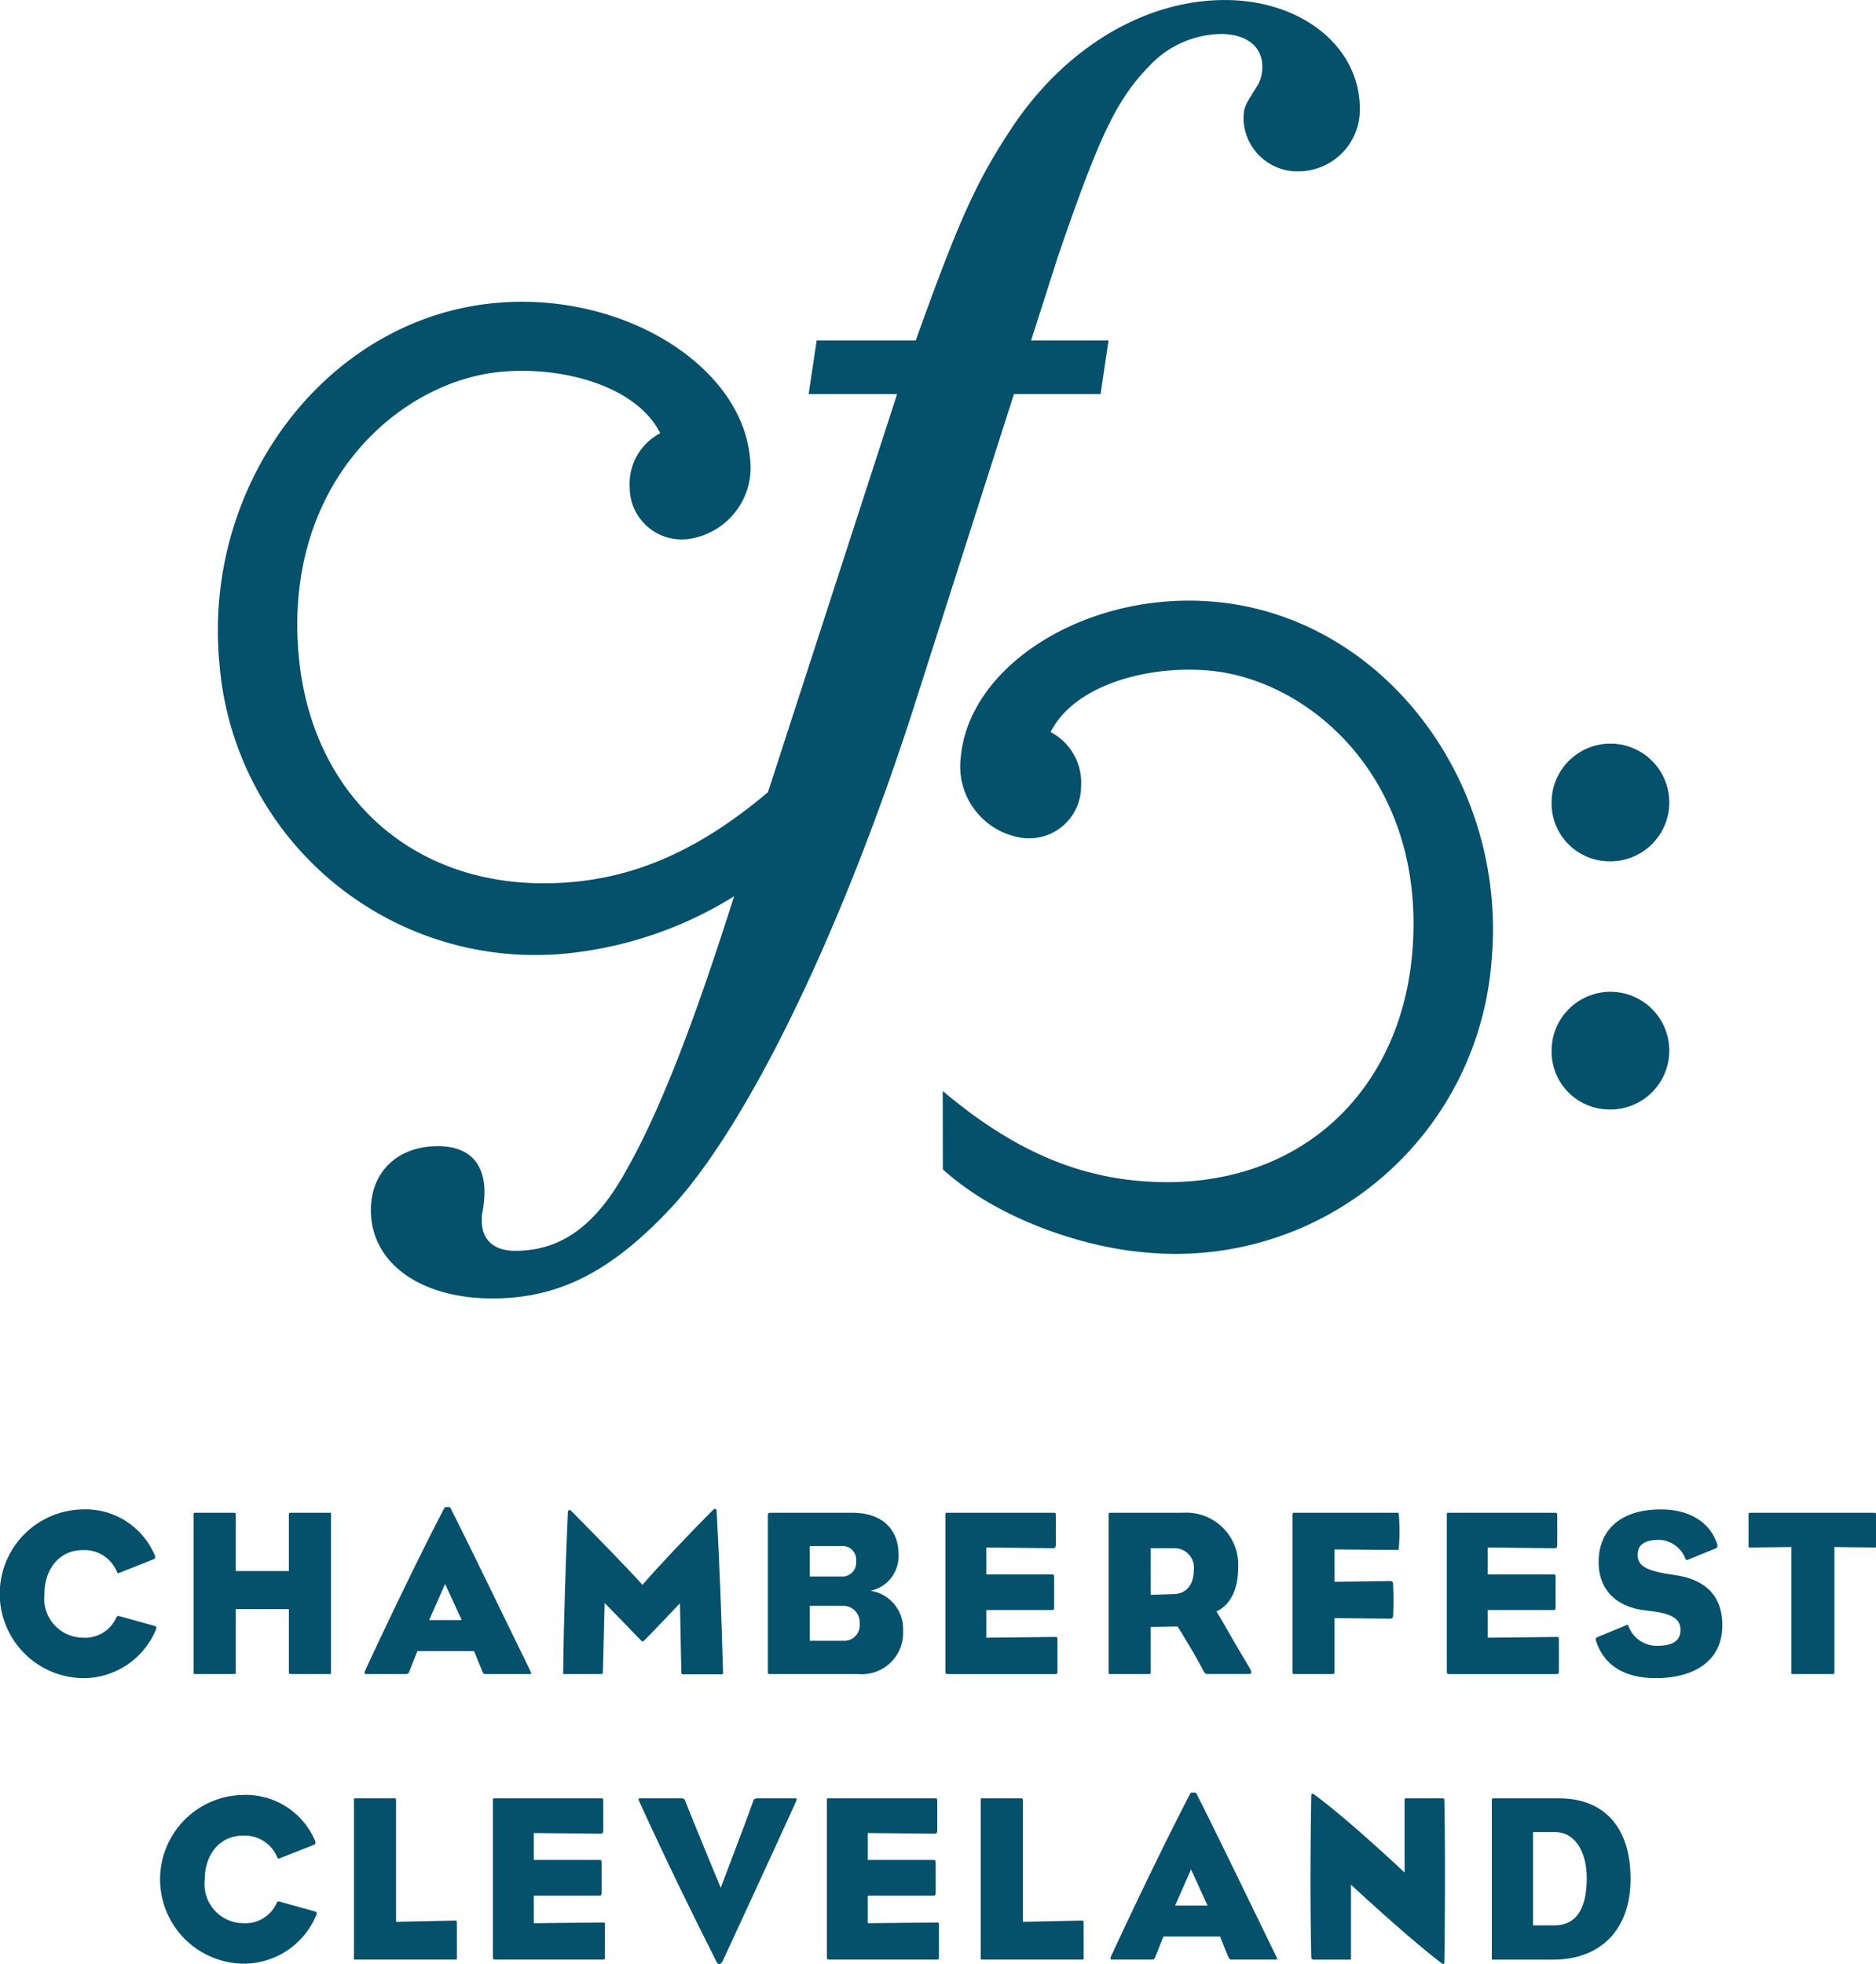 <?xml version="1.0" encoding="UTF-8"?> <svg xmlns="http://www.w3.org/2000/svg" width="145.068" height="151.869" viewBox="0 0 145.068 151.869"><defs><style>.a{fill:#05506b;}</style></defs><path class="a" d="M356,336.434l-2.715-.754c-.143-.035-.163.037-.217.127a2.633,2.633,0,0,1-2.532,1.547,3.019,3.019,0,0,1-3.022-3.35c0-1.969,1.159-3.422,2.968-3.422a2.714,2.714,0,0,1,2.639,1.676c.035.09.055.127.163.09l2.694-1.066c.075-.035.146-.109.055-.33a5.819,5.819,0,0,0-5.627-3.516,6.525,6.525,0,0,0,.092,13.047,6.082,6.082,0,0,0,5.661-3.811c.038-.109.019-.201-.162-.238" transform="translate(-344.079 -210.727)"></path><path class="a" d="M369.509,327.695h-2.911c-.163,0-.182.018-.182.164v4.342h-4.106v-4.342c0-.146-.017-.164-.144-.164h-2.948c-.166,0-.166-.019-.166.164V340.002c0,.185,0,.164.166.164H362.166c.126,0,.144-.016.144-.164v-4.856H366.416v4.856c0,.148.019.164.182.164h2.911c.165,0,.165.021.165-.164V327.859c0-.184,0-.164-.165-.164" transform="translate(-344.079 -210.727)"></path><path class="a" d="M377.266,335.992l1.232-2.795,1.286,2.795Zm7.817,3.918c-1.99-4.066-4.451-9.182-6.187-12.621-.019-.037-.416-.055-.435,0-1.646,3.129-4.269,8.555-6.152,12.621-.071.185-.051.258.093.258h3.002c.235,0,.272-.055.326-.201.181-.441.416-1.066.634-1.582h4.377c.179.459.453,1.141.669,1.637a.198.198,0,0,0,.217.146h3.383c.161,0,.179-.016.073-.258" transform="translate(-344.079 -210.727)"></path><path class="a" d="M399.243,327.455c-1.699,1.674-4.721,4.893-5.481,5.814-.815-.939-3.942-4.141-5.518-5.725-.106-.109-.234-.09-.252.131-.163,3.68-.324,8.445-.362,12.383,0,.166,0,.107.164.107h2.712c.182,0,.198-.016.198-.256l.128-5.242s2.1,2.15,2.804,2.889c.126.127.145.111.273,0,.669-.662,2.749-2.869,2.749-2.869l.108,5.352c0,.092.018.146.144.146h2.948c.181,0,.129-.107.129-.258-.129-4.432-.236-7.58-.49-12.383-.017-.182-.163-.182-.254-.09" transform="translate(-344.079 -210.727)"></path><path class="a" d="M409.302,337.594h-2.609v-2.705h2.609a1.265,1.265,0,0,1,1.248,1.361,1.193,1.193,0,0,1-1.248,1.344m-2.609-7.324h2.426a1.05,1.05,0,0,1,1.158,1.178,1.064,1.064,0,0,1-1.158,1.176h-2.426Zm6.875.699c0-2.061-1.34-3.273-3.563-3.273h-6.33c-.163,0-.218.035-.218.182v12.035c0,.238.018.254.164.254H410.457a3.193,3.193,0,0,0,3.455-3.383,2.962,2.962,0,0,0-2.516-3.055,2.747,2.747,0,0,0,2.171-2.76" transform="translate(-344.079 -210.727)"></path><path class="a" d="M425.849,339.91v-2.371c0-.242,0-.242-.199-.242l-5.299.057v-2.137h5.064c.162,0,.18-.035.18-.254v-2.246c0-.221-.018-.258-.18-.258h-5.064v-2.08l5.171.057c.146,0,.2-.092.2-.258v-2.244c0-.221-.02-.24-.2-.24h-8.177c-.178,0-.16.019-.16.184v12.033c0,.221.018.258.198.258h8.267c.18,0,.199-.037.199-.258" transform="translate(-344.079 -210.727)"></path><path class="a" d="M433.064,330.435h1.791a1.5,1.5,0,0,1,1.536,1.711c0,1.068-.544,1.801-1.52,1.838l-1.807.057Zm0,9.566v-3.477l2.079-.037s1.319,2.115,1.935,3.312c.16.33.235.365.381.365h3.201c.199,0,.255-.125.037-.496-1.051-1.726-2.081-3.586-2.549-4.342,1.102-.531,1.678-1.728,1.678-3.422a4.023,4.023,0,0,0-4.267-4.211h-5.606c-.055,0-.147-.019-.147.164V340.002c0,.185,0,.164.147.164H432.918c.127,0,.146-.016.146-.164" transform="translate(-344.079 -210.727)"></path><path class="a" d="M447.278,339.91v-4.066l4.271.037c.162,0,.233-.037.255-.201.05-.883.03-1.713,0-2.482,0-.148-.073-.223-.238-.223l-4.288.057v-2.504l4.829.039c.145,0,.128-.019.145-.188a16.329,16.329,0,0,0,0-2.502c-.018-.145,0-.184-.145-.184H444.166c-.126,0-.143.019-.143.24v11.977c0,.277.036.258.143.258h2.949c.145,0,.163-.055.163-.258" transform="translate(-344.079 -210.727)"></path><path class="a" d="M464.625,339.91v-2.371c0-.242,0-.242-.198-.242l-5.302.057v-2.137h5.065c.162,0,.182-.035.182-.254v-2.246c0-.221-.02-.258-.182-.258H459.125v-2.08l5.173.057c.145,0,.2-.092.2-.258v-2.244c0-.221-.018-.24-.2-.24H456.123c-.182,0-.162.019-.162.184v12.033c0,.221.017.258.198.258h8.268c.18,0,.198-.037.198-.258" transform="translate(-344.079 -210.727)"></path><path class="a" d="M473.615,332.516c-.236-.037-.434-.074-.6-.094-1.627-.275-2.296-.625-2.296-1.473,0-.68.397-1.16,1.665-1.16a2.256,2.256,0,0,1,2.023,1.455c.036.094.091.129.218.074l2.117-.865c.107-.037.18-.111.127-.314-.473-1.545-1.955-2.703-4.359-2.703-3.201,0-4.812,1.674-4.812,4.066,0,2.281,1.522,3.533,3.708,3.754.126.019.308.037.434.057,1.664.199,2.188.68,2.188,1.434,0,.846-.578,1.234-1.826,1.234a2.336,2.336,0,0,1-2.187-1.492c-.038-.148-.038-.148-.2-.092l-2.226.92c-.126.055-.145.146-.072.35.615,1.803,2.15,2.814,4.613,2.814,2.837,0,5.135-1.25,5.135-4.084,0-2.301-1.338-3.549-3.651-3.881" transform="translate(-344.079 -210.727)"></path><path class="a" d="M489.005,327.695h-9.566c-.146,0-.146.035-.146.182v2.375c0,.109,0,.129.127.129l3.185-.037v9.658c0,.185,0,.164.181.164h2.982c.147,0,.162-.016.162-.164v-9.658l3.093.037c.113,0,.126-.02.126-.129v-2.375c0-.146-.013-.182-.143-.182" transform="translate(-344.079 -210.727)"></path><path class="a" d="M368.394,358.51l-2.712-.754c-.145-.035-.164.039-.218.127a2.639,2.639,0,0,1-2.535,1.547,3.02,3.02,0,0,1-3.02-3.348c0-1.971,1.16-3.424,2.968-3.424a2.716,2.716,0,0,1,2.641,1.676c.036.09.054.127.164.09l2.694-1.066c.073-.035.144-.109.053-.33a5.818,5.818,0,0,0-5.625-3.514,6.524,6.524,0,0,0,.091,13.045,6.085,6.085,0,0,0,5.663-3.807c.035-.113.016-.205-.165-.242" transform="translate(-344.079 -210.727)"></path><path class="a" d="M379.245,359.227l-4.54.094v-9.385c0-.146-.016-.164-.162-.164h-2.928c-.166,0-.166-.019-.166.164v12.145c0,.184,0,.164.166.164h7.648c.144,0,.144-.016.144-.164v-2.668c0-.146-.018-.185-.162-.185" transform="translate(-344.079 -210.727)"></path><path class="a" d="M390.658,359.375l-5.299.057v-2.137h5.062c.164,0,.183-.037.183-.256V354.793c0-.221-.018-.256-.183-.256h-5.062V352.457l5.171.053c.146,0,.199-.09.199-.256v-2.246c0-.221-.017-.236-.199-.236H382.356c-.182,0-.165.016-.165.182v12.035c0,.221.021.256.201.256h8.266c.181,0,.199-.035.199-.256v-2.375c0-.238,0-.238-.199-.238" transform="translate(-344.079 -210.727)"></path><path class="a" d="M402.685,349.772c-.217,0-.308.055-.361.219-.526,1.51-2.514,6.697-2.514,6.697s-2.173-5.242-2.769-6.771c-.053-.129-.161-.144-.325-.144h-3.076c-.235,0-.235.035-.089.33,2.226,4.857,3.872,8.207,5.916,12.271.125.312.344.295.505-.037,2.062-4.471,3.329-7.193,5.625-12.234.145-.315.127-.33-.107-.33Z" transform="translate(-344.079 -210.727)"></path><path class="a" d="M416.485,359.375l-5.301.057v-2.137H416.251c.162,0,.179-.037.179-.256V354.793c0-.221-.017-.256-.179-.256h-5.066V352.457l5.176.053c.143,0,.194-.09.194-.256v-2.246c0-.221-.015-.236-.194-.236h-8.176c-.186,0-.166.016-.166.182v12.035c0,.221.021.256.201.256h8.266c.183,0,.199-.035.199-.256v-2.375c0-.238,0-.238-.199-.238" transform="translate(-344.079 -210.727)"></path><path class="a" d="M427.714,359.227l-4.537.094v-9.385c0-.146-.02-.164-.162-.164H420.084c-.166,0-.166-.019-.166.164v12.145c0,.184,0,.164.166.164h7.651c.143,0,.143-.016.143-.164v-2.668c0-.146-.019-.185-.165-.185" transform="translate(-344.079 -210.727)"></path><path class="a" d="M434.949,358.068l1.23-2.797,1.282,2.797Zm1.629-8.703c-.017-.037-.415-.057-.434,0-1.645,3.127-4.268,8.557-6.149,12.623-.073.182-.056.256.091.256h3.003c.235,0,.27-.055.326-.203.181-.441.414-1.066.631-1.58h4.379c.182.459.45,1.139.669,1.637a.201.201,0,0,0,.217.146h3.381c.164,0,.181-.018.071-.256-1.986-4.066-4.448-9.182-6.184-12.623" transform="translate(-344.079 -210.727)"></path><path class="a" d="M455.586,349.772h-2.747c-.145,0-.145.016-.145.219v5.521s-4.431-4.178-7.02-6.055c-.089-.055-.199-.074-.199.129-.071,4.857-.086,7.783,0,12.475a.183.183,0,0,0,.182.186h2.731c.163,0,.163,0,.163-.168v-5.627s4.269,3.988,7.001,6.068c.199.148.217.037.217-.184.055-3.826.071-8.756,0-12.346,0-.184,0-.219-.183-.219" transform="translate(-344.079 -210.727)"></path><path class="a" d="M464.288,359.596H462.623v-7.213h1.704c1.57,0,2.454,1.562,2.454,3.57,0,2.152-.687,3.643-2.493,3.643m.327-9.824H459.582c-.125,0-.143.035-.143.182v12.125c0,.186.018.168.143.168h4.615c3.582,0,5.971-2.246,5.971-6.24,0-4.045-2.085-6.234-5.553-6.234" transform="translate(-344.079 -210.727)"></path><path class="a" d="M468.471,296.511a4.55,4.55,0,1,0-4.409-4.549,4.475,4.475,0,0,0,4.409,4.549" transform="translate(-344.079 -210.727)"></path><path class="a" d="M468.471,277.322a4.55,4.55,0,1,0-4.409-4.545,4.475,4.475,0,0,0,4.409,4.545" transform="translate(-344.079 -210.727)"></path><path class="a" d="M459.41,285.1c1.302-13.86-8.277-26.566-21.223-27.826-9.884-.959-19.131,4.787-19.804,11.947a5.582,5.582,0,0,0,4.793,6.297,4.015,4.015,0,0,0,4.501-3.992,4.406,4.406,0,0,0-2.357-4.194c1.837-3.668,7.598-5.206,12.368-4.745,7.831.763,16.835,8.631,15.578,22.033-1.043,11.09-9.421,18.554-21.346,17.393-5.223-.505-9.944-2.714-14.94-6.929l.007,6.059c4.332,3.921,10.9,5.958,15.216,6.378a24.499,24.499,0,0,0,27.206-22.423" transform="translate(-344.079 -210.727)"></path><path class="a" d="M388.25,284.412a30.216,30.216,0,0,0,12.603-4.389l-1.017,3.134c-2.685,8.198-5.064,14.088-7.339,18.081-2.376,4.309-5.063,6.202-8.575,6.202-1.657,0-2.584-.838-2.584-2.312v-.419a9.44,9.44,0,0,0,.205-1.789c0-2.311-1.24-3.572-3.617-3.572-3.099,0-5.169,1.998-5.169,4.94,0,4.099,3.826,6.834,9.408,6.834,5.165,0,9.195-2.103,13.744-6.938,5.891-6.309,13.021-20.92,18.602-38.056l7.974-24.931h6.698l.618-4.149h-5.988l2.063-6.451c3.202-9.357,4.548-12.195,7.13-14.823a7.713,7.713,0,0,1,5.478-2.417c1.965,0,3.206.945,3.206,2.521a2.943,2.943,0,0,1-.31,1.367c-1.137,1.788-1.137,1.788-1.137,2.839a4.177,4.177,0,0,0,4.34,3.891,4.762,4.762,0,0,0,4.65-4.835c0-4.837-4.547-8.411-10.438-8.411-6.099,0-12.194,3.574-16.33,9.669-2.812,4.199-4.181,7.185-7.571,16.651h-7.663l-.622,4.149h6.842l-9.987,30.783c-4.992,4.21-9.712,6.416-14.931,6.926-11.922,1.158-20.305-6.304-21.346-17.395-1.261-13.402,7.744-21.271,15.579-22.033,4.769-.463,10.532,1.075,12.367,4.745a4.414,4.414,0,0,0-2.359,4.192,4.016,4.016,0,0,0,4.504,3.992,5.58,5.58,0,0,0,4.794-6.294c-.674-7.164-9.924-12.909-19.805-11.949-12.945,1.258-22.524,13.963-21.223,27.826A24.495,24.495,0,0,0,388.25,284.412" transform="translate(-344.079 -210.727)"></path></svg> 